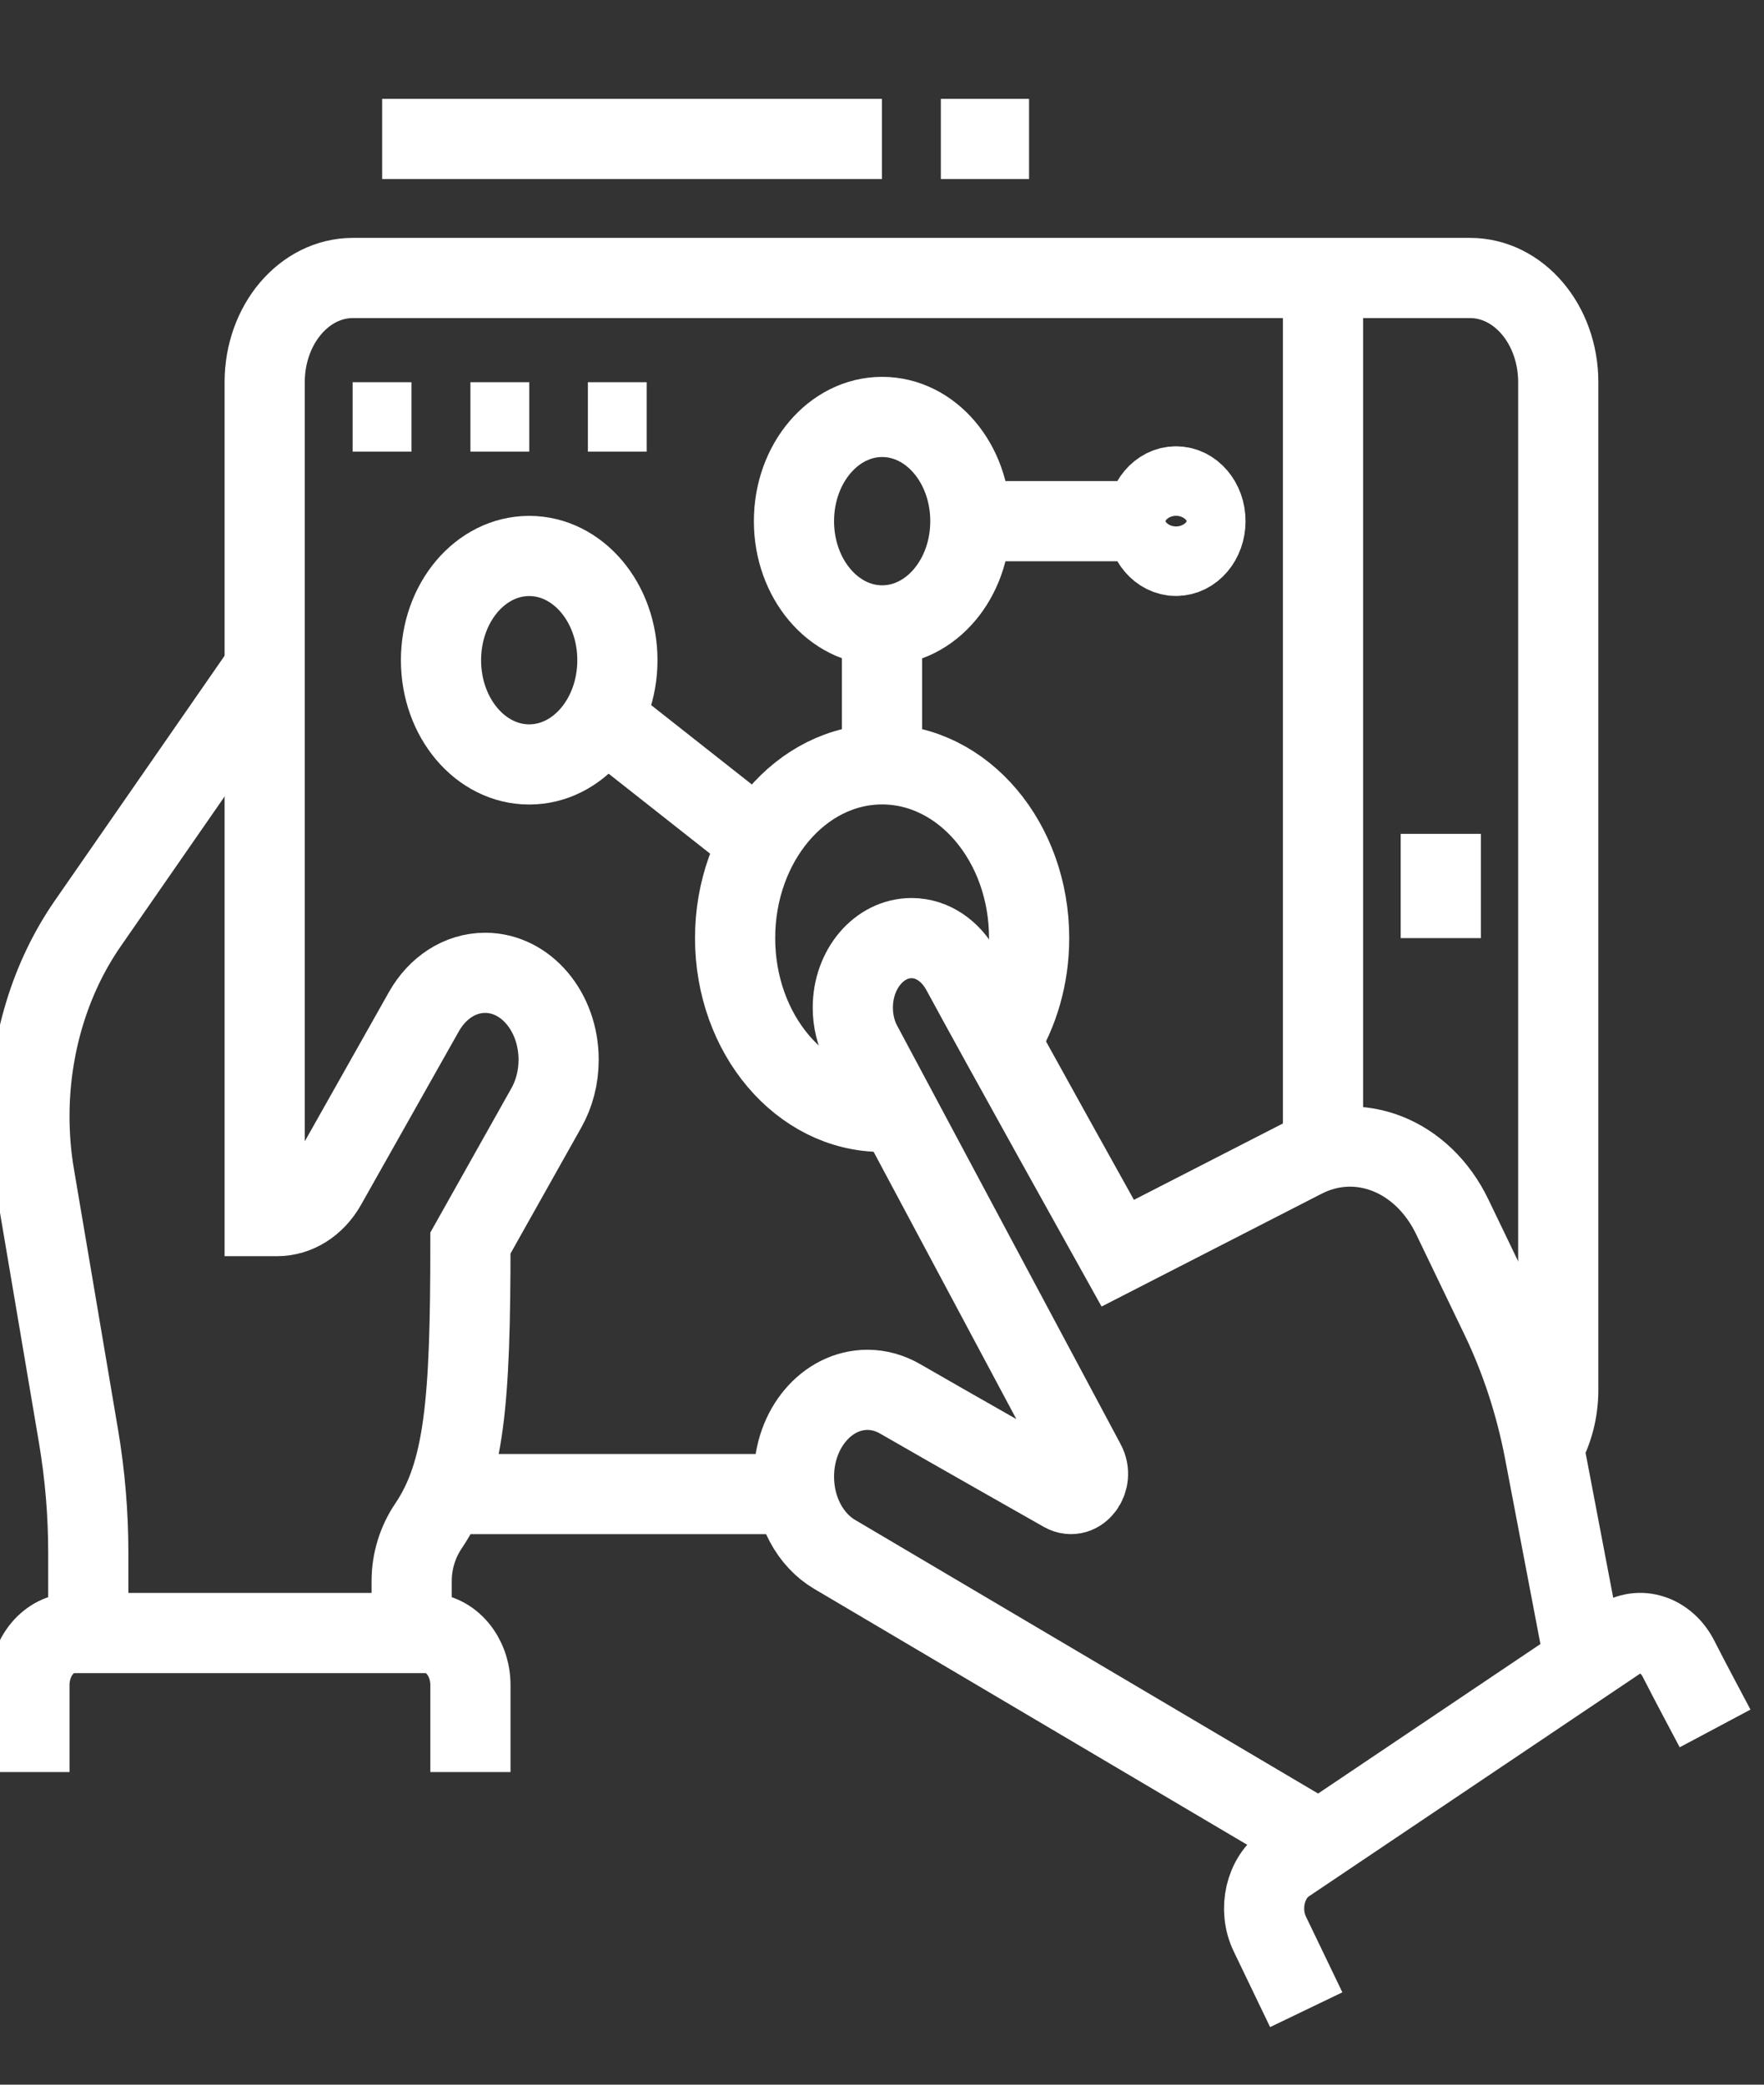 <svg width="22" height="26" viewBox="0 0 22 26" fill="none" xmlns="http://www.w3.org/2000/svg">
<rect x="0" y="0" width="22" height="26" fill="#333333" stroke="none"/>
<g clip-path="url(#clip0_804_2684)">
<path d="M0.367 22.101V21.017C0.367 20.658 0.613 20.367 0.917 20.367H5.317C5.621 20.367 5.867 20.658 5.867 21.017V22.101" stroke="white" stroke-miterlimit="10"/>
<path d="M16.291 25.065L15.838 24.123C15.687 23.811 15.78 23.414 16.044 23.237L20.187 20.451C20.451 20.273 20.782 20.386 20.937 20.694C21.047 20.913 21.39 21.557 21.39 21.557" stroke="white" stroke-miterlimit="10"/>
<path d="M9.921 18.634H5.559" stroke="white" stroke-miterlimit="10"/>
<path d="M1.101 20.367V19.363C1.101 18.878 1.06 18.394 0.98 17.918L0.43 14.669C0.388 14.424 0.367 14.174 0.367 13.924C0.367 13.047 0.624 12.196 1.095 11.517L3.301 8.335" stroke="white" stroke-miterlimit="10"/>
<path d="M16.458 22.961C16.458 22.961 12.024 20.341 10.409 19.386C10.108 19.209 9.902 18.841 9.902 18.417C9.902 17.818 10.313 17.334 10.819 17.334C10.966 17.334 11.105 17.376 11.229 17.448C11.736 17.742 13.266 18.609 13.266 18.609C13.458 18.715 13.649 18.459 13.535 18.247L10.747 13.026C10.676 12.893 10.636 12.735 10.636 12.567C10.636 12.088 10.964 11.7 11.369 11.7C11.632 11.7 11.86 11.865 11.992 12.108C12.471 12.995 13.94 15.63 13.94 15.63L16.253 14.444C16.94 14.091 17.742 14.407 18.112 15.176L18.715 16.429C18.965 16.949 19.149 17.51 19.261 18.095L19.765 20.737" stroke="white" stroke-miterlimit="10"/>
<path d="M19.252 18.051C19.367 17.845 19.434 17.599 19.434 17.334V4.767C19.434 4.049 18.942 3.467 18.334 3.467H4.401C3.793 3.467 3.301 4.049 3.301 4.767V15.167H3.457C3.702 15.167 3.931 15.022 4.067 14.781L5.287 12.617C5.452 12.325 5.732 12.133 6.051 12.133C6.557 12.133 6.967 12.618 6.967 13.217C6.967 13.439 6.911 13.645 6.814 13.817L5.867 15.503C5.867 17.483 5.794 18.365 5.343 19.033C5.211 19.228 5.134 19.468 5.134 19.718V20.367" stroke="white" stroke-miterlimit="10"/>
<path d="M16.5 3.467V14.346" stroke="white" stroke-miterlimit="10"/>
<path d="M17.969 10.4V11.7" stroke="white" stroke-miterlimit="10"/>
<path d="M11.188 13.854C11.126 13.862 11.066 13.867 11.001 13.867C9.989 13.867 9.168 12.896 9.168 11.7C9.168 10.503 9.989 9.533 11.001 9.533C12.014 9.533 12.835 10.503 12.835 11.7C12.835 12.184 12.7 12.63 12.474 12.99" stroke="white" stroke-miterlimit="10"/>
<path d="M6.6 9.534C7.208 9.534 7.7 8.952 7.7 8.234C7.7 7.516 7.208 6.934 6.6 6.934C5.992 6.934 5.5 7.516 5.5 8.234C5.5 8.952 5.992 9.534 6.6 9.534Z" stroke="white" stroke-miterlimit="10"/>
<path d="M11.002 7.8C11.61 7.8 12.102 7.218 12.102 6.5C12.102 5.782 11.61 5.2 11.002 5.2C10.395 5.2 9.902 5.782 9.902 6.5C9.902 7.218 10.395 7.8 11.002 7.8Z" stroke="white" stroke-miterlimit="10"/>
<path d="M14.667 6.933C14.87 6.933 15.034 6.739 15.034 6.5C15.034 6.26 14.87 6.066 14.667 6.066C14.465 6.066 14.301 6.26 14.301 6.5C14.301 6.739 14.465 6.933 14.667 6.933Z" stroke="white" stroke-miterlimit="10"/>
<path d="M11 9.533V7.8" stroke="white" stroke-miterlimit="10"/>
<path d="M12.102 6.5H14.302" stroke="white" stroke-miterlimit="10"/>
<path d="M5.132 4.767H4.398V5.633H5.132V4.767Z" fill="white"/>
<path d="M6.601 4.767H5.867V5.633H6.601V4.767Z" fill="white"/>
<path d="M8.065 4.767H7.332V5.633H8.065V4.767Z" fill="white"/>
<path d="M4.766 1.733H10.999" stroke="white" stroke-miterlimit="10"/>
<path d="M11.734 1.733H12.834" stroke="white" stroke-miterlimit="10"/>
<path d="M9.475 10.498L7.516 8.954" stroke="white" stroke-miterlimit="10"/>
</g>
<defs>
<clipPath id="clip0_804_2684">
<rect width="22" height="26" fill="white"/>
</clipPath>
</defs>
</svg>

